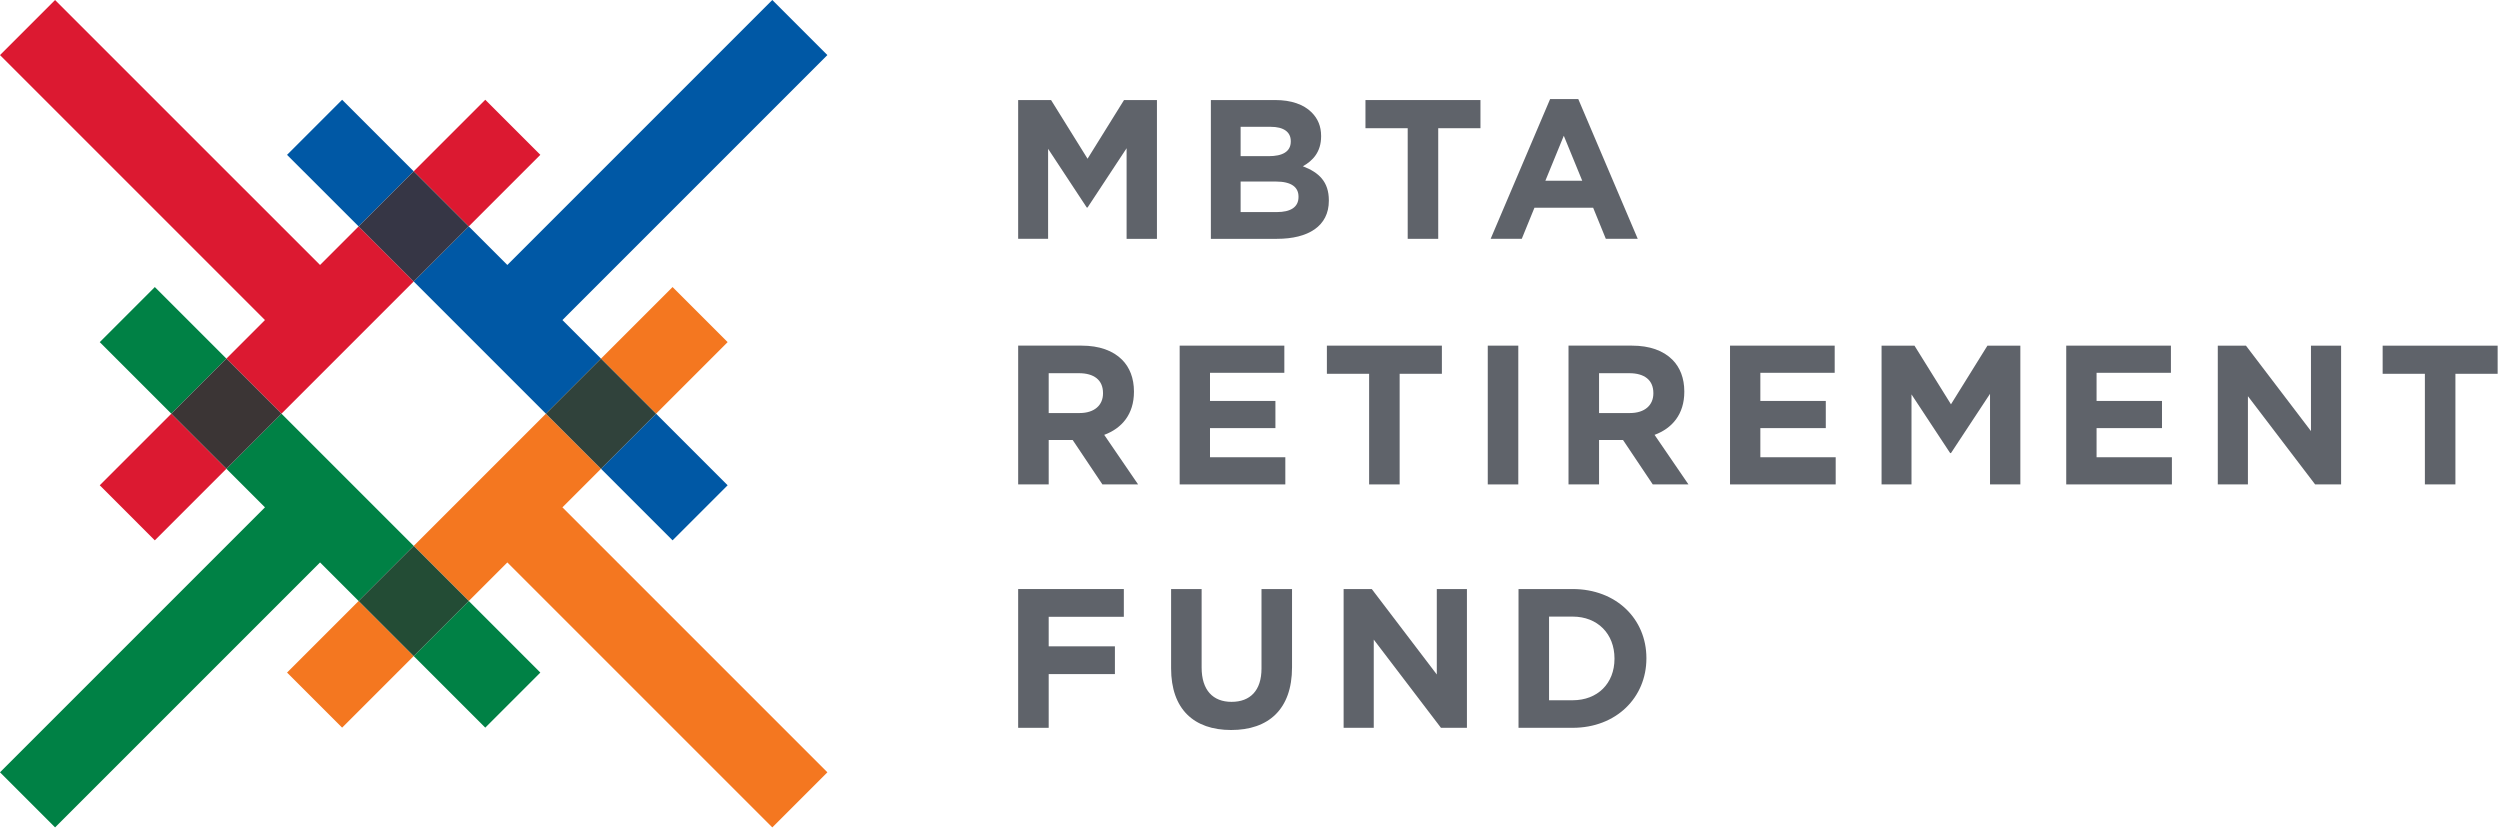 <svg xmlns="http://www.w3.org/2000/svg" xmlns:xlink="http://www.w3.org/1999/xlink" xmlns:serif="http://www.serif.com/" width="100%" height="100%" viewBox="0 0 987 327" xml:space="preserve" style="fill-rule:evenodd;clip-rule:evenodd;stroke-linejoin:round;stroke-miterlimit:2;"><rect id="mbtarf-logo-color-web" serif:id="mbtarf logo color web" x="0" y="0" width="986.071" height="326.655" style="fill:none;"></rect><clipPath id="_clip1"><rect x="0" y="0" width="986.071" height="326.655"></rect></clipPath><g clip-path="url(#_clip1)"><path d="M401.97,39.502l12.992,-0l14.404,23.166l14.4,-23.166l12.996,-0l-0,54.791l-11.979,0l-0,-35.771l-15.417,23.405l-0.313,-0l-15.262,-23.171l-0,35.537l-11.821,0l0,-54.791Z" style="fill:#5f636a;fill-rule:nonzero;"></path><path d="M503.729,71.671l-13.934,0l0,12.054l14.325,0c5.321,0 8.53,-1.879 8.53,-5.95l-0,-0.154c-0,-3.679 -2.738,-5.95 -8.921,-5.95m5.871,-15.966c-0,-3.6 -2.817,-5.638 -7.909,-5.638l-11.896,0l0,11.583l11.117,0c5.321,0 8.688,-1.72 8.688,-5.787l-0,-0.158Zm-31.546,-16.205l25.441,0c6.263,0 11.192,1.725 14.321,4.855c2.509,2.504 3.759,5.558 3.759,9.316l-0,0.154c-0,6.184 -3.288,9.63 -7.205,11.821c6.346,2.425 10.259,6.104 10.259,13.463l-0,0.154c-0,10.021 -8.142,15.029 -20.509,15.029l-26.066,0l-0,-54.792Z" style="fill:#5f636a;fill-rule:nonzero;"></path><path d="M555.761,50.617l-16.675,-0l-0,-11.117l45.4,0l-0,11.117l-16.675,-0l-0,43.675l-12.05,-0l-0,-43.675Z" style="fill:#5f636a;fill-rule:nonzero;"></path><path d="M624.668,71.359l-7.279,-17.767l-7.279,17.767l14.558,-0Zm-12.679,-32.25l11.113,-0l23.479,55.183l-12.6,0l-5.009,-12.287l-23.17,-0l-5.009,12.287l-12.287,0l23.483,-55.183Z" style="fill:#5f636a;fill-rule:nonzero;"></path><path d="M426.233,163.07c5.871,-0 9.238,-3.129 9.238,-7.746l-0,-0.158c-0,-5.167 -3.6,-7.825 -9.471,-7.825l-11.975,-0l0,15.729l12.208,-0Zm-24.262,-26.613l25.046,0c6.966,0 12.366,1.959 15.966,5.559c3.055,3.054 4.7,7.358 4.7,12.525l0,0.154c0,8.846 -4.775,14.404 -11.741,16.987l13.383,19.567l-14.092,0l-11.737,-17.533l-9.471,-0l0,17.533l-12.054,0l-0,-54.792Z" style="fill:#5f636a;fill-rule:nonzero;"></path><path d="M465.732,136.458l41.325,-0l-0,10.725l-29.35,-0l-0,11.112l25.829,0l-0,10.725l-25.829,0l-0,11.505l29.741,-0l0,10.725l-41.716,-0l-0,-54.792Z" style="fill:#5f636a;fill-rule:nonzero;"></path><path d="M540.53,147.573l-16.675,0l-0,-11.116l45.4,-0l-0,11.116l-16.675,0l-0,43.675l-12.05,0l-0,-43.675Z" style="fill:#5f636a;fill-rule:nonzero;"></path><rect x="587.37" y="136.459" width="12.054" height="54.792" style="fill:#5f636a;"></rect><path d="M643.513,163.07c5.871,-0 9.233,-3.129 9.233,-7.746l0,-0.158c0,-5.167 -3.596,-7.825 -9.466,-7.825l-11.975,-0l-0,15.729l12.208,-0Zm-24.263,-26.613l25.046,0c6.967,0 12.367,1.959 15.967,5.559c3.054,3.054 4.7,7.358 4.7,12.525l-0,0.154c-0,8.846 -4.775,14.404 -11.742,16.987l13.384,19.567l-14.092,0l-11.742,-17.533l-9.466,-0l-0,17.533l-12.055,0l0,-54.792Z" style="fill:#5f636a;fill-rule:nonzero;"></path><path d="M683.011,136.458l41.325,-0l0,10.725l-29.35,-0l0,11.112l25.834,0l-0,10.725l-25.834,0l0,11.505l29.742,-0l-0,10.725l-41.717,-0l0,-54.792Z" style="fill:#5f636a;fill-rule:nonzero;"></path><path d="M742.842,136.458l12.992,-0l14.408,23.167l14.396,-23.167l12.996,-0l-0,54.792l-11.975,-0l-0,-35.771l-15.417,23.404l-0.317,-0l-15.266,-23.171l-0,35.538l-11.817,-0l0,-54.792Z" style="fill:#5f636a;fill-rule:nonzero;"></path><path d="M815.749,136.458l41.329,-0l-0,10.725l-29.354,-0l-0,11.112l25.829,0l-0,10.725l-25.829,0l-0,11.505l29.741,-0l0,10.725l-41.716,-0l-0,-54.792Z" style="fill:#5f636a;fill-rule:nonzero;"></path><path d="M875.583,136.458l11.113,-0l25.675,33.733l-0,-33.733l11.896,-0l-0,54.792l-10.254,-0l-26.534,-34.834l0,34.834l-11.896,-0l0,-54.792Z" style="fill:#5f636a;fill-rule:nonzero;"></path><path d="M957.346,147.573l-16.675,0l-0,-11.116l45.4,-0l-0,11.116l-16.671,0l0,43.675l-12.054,0l-0,-43.675Z" style="fill:#5f636a;fill-rule:nonzero;"></path><path d="M401.97,232.553l41.721,0l-0,10.959l-29.667,-0l0,11.662l26.142,0l-0,10.958l-26.142,0l0,21.209l-12.054,-0l0,-54.788Z" style="fill:#5f636a;fill-rule:nonzero;"></path><path d="M462.35,263.86l-0,-31.308l12.054,0l-0,30.996c-0,8.921 4.458,13.542 11.816,13.542c7.359,-0 11.821,-4.463 11.821,-13.15l0,-31.388l12.054,0l0,30.917c0,16.591 -9.316,24.737 -24.029,24.737c-14.716,0 -23.716,-8.221 -23.716,-24.346" style="fill:#5f636a;fill-rule:nonzero;"></path><path d="M530.46,232.553l11.113,0l25.675,33.734l-0,-33.734l11.896,0l-0,54.788l-10.254,-0l-26.53,-34.829l0,34.829l-11.9,-0l0,-54.788Z" style="fill:#5f636a;fill-rule:nonzero;"></path><path d="M611.565,243.432l0,33.029l9.317,0c9.863,0 16.517,-6.654 16.517,-16.358l-0,-0.154c-0,-9.709 -6.654,-16.517 -16.517,-16.517l-9.317,0Zm-12.054,-10.879l21.371,-0c17.221,-0 29.117,11.821 29.117,27.237l-0,0.159c-0,15.416 -11.896,27.391 -29.117,27.391l-21.371,0l0,-54.787Z" style="fill:#5f636a;fill-rule:nonzero;"></path><path d="M39.381,135.071l28.256,28.256l21.744,-21.744l-28.256,-28.256l-21.744,21.744Z" style="fill:#008145;"></path><path d="M111.125,163.328l-21.742,21.746l15.225,15.225l-104.608,104.608l21.746,21.746l104.608,-104.608l15.229,15.229l21.742,-21.746l-52.2,-52.2Z" style="fill:#008145;fill-rule:nonzero;"></path><path d="M213.325,265.536l-28.255,-28.261l-21.744,21.739l28.256,28.261l21.743,-21.739Z" style="fill:#008145;"></path><path d="M287.27,191.591l-28.255,-28.261l-21.744,21.739l28.256,28.261l21.743,-21.739Z" style="fill:#0058a5;"></path><path d="M215.528,163.329l21.741,-21.742l-15.229,-15.229l104.608,-104.612l-21.745,-21.746l-104.605,104.613l-15.229,-15.23l-21.741,21.746l52.2,52.2Z" style="fill:#0058a5;fill-rule:nonzero;"></path><path d="M113.321,61.131l28.259,28.254l21.746,-21.751l-28.258,-28.253l-21.747,21.75Z" style="fill:#0058a5;"></path><path d="M61.118,213.329l28.261,-28.256l-21.739,-21.743l-28.261,28.256l21.739,21.743Z" style="fill:#dc1931;"></path><path d="M163.326,111.128l-21.746,-21.746l-15.225,15.23l-104.612,-104.605l-21.742,21.738l104.609,104.608l-15.23,15.229l21.746,21.746l52.2,-52.2Z" style="fill:#dc1931;fill-rule:nonzero;"></path><path d="M191.588,39.383l-28.261,28.256l21.739,21.743l28.261,-28.256l-21.739,-21.743Z" style="fill:#dc1931;"></path><path d="M67.637,163.332l21.743,21.739l21.744,-21.748l-21.744,-21.739l-21.743,21.748Z" style="fill:#3b3535;"></path><path d="M163.33,67.641l-21.748,21.744l21.74,21.743l21.748,-21.743l-21.74,-21.744Z" style="fill:#363645;"></path><path d="M265.529,113.326l-28.261,28.261l21.744,21.743l28.261,-28.26l-21.744,-21.744Z" style="fill:#f47720;"></path><path d="M304.909,326.655l21.742,-21.745l-104.609,-104.609l15.225,-15.229l-21.741,-21.742l-52.2,52.2l21.741,21.742l15.23,-15.225l104.612,104.608Z" style="fill:#f47720;fill-rule:nonzero;"></path><path d="M135.065,287.273l28.259,-28.258l-21.742,-21.742l-28.258,28.258l21.741,21.742Z" style="fill:#f47720;"></path><path d="M163.325,259.017l21.744,-21.743l-21.744,-21.744l-21.744,21.744l21.744,21.743Z" style="fill:#234c35;"></path><path d="M259.013,163.328l-21.743,-21.743l-21.744,21.743l21.744,21.744l21.743,-21.744Z" style="fill:#30423b;"></path></g></svg>